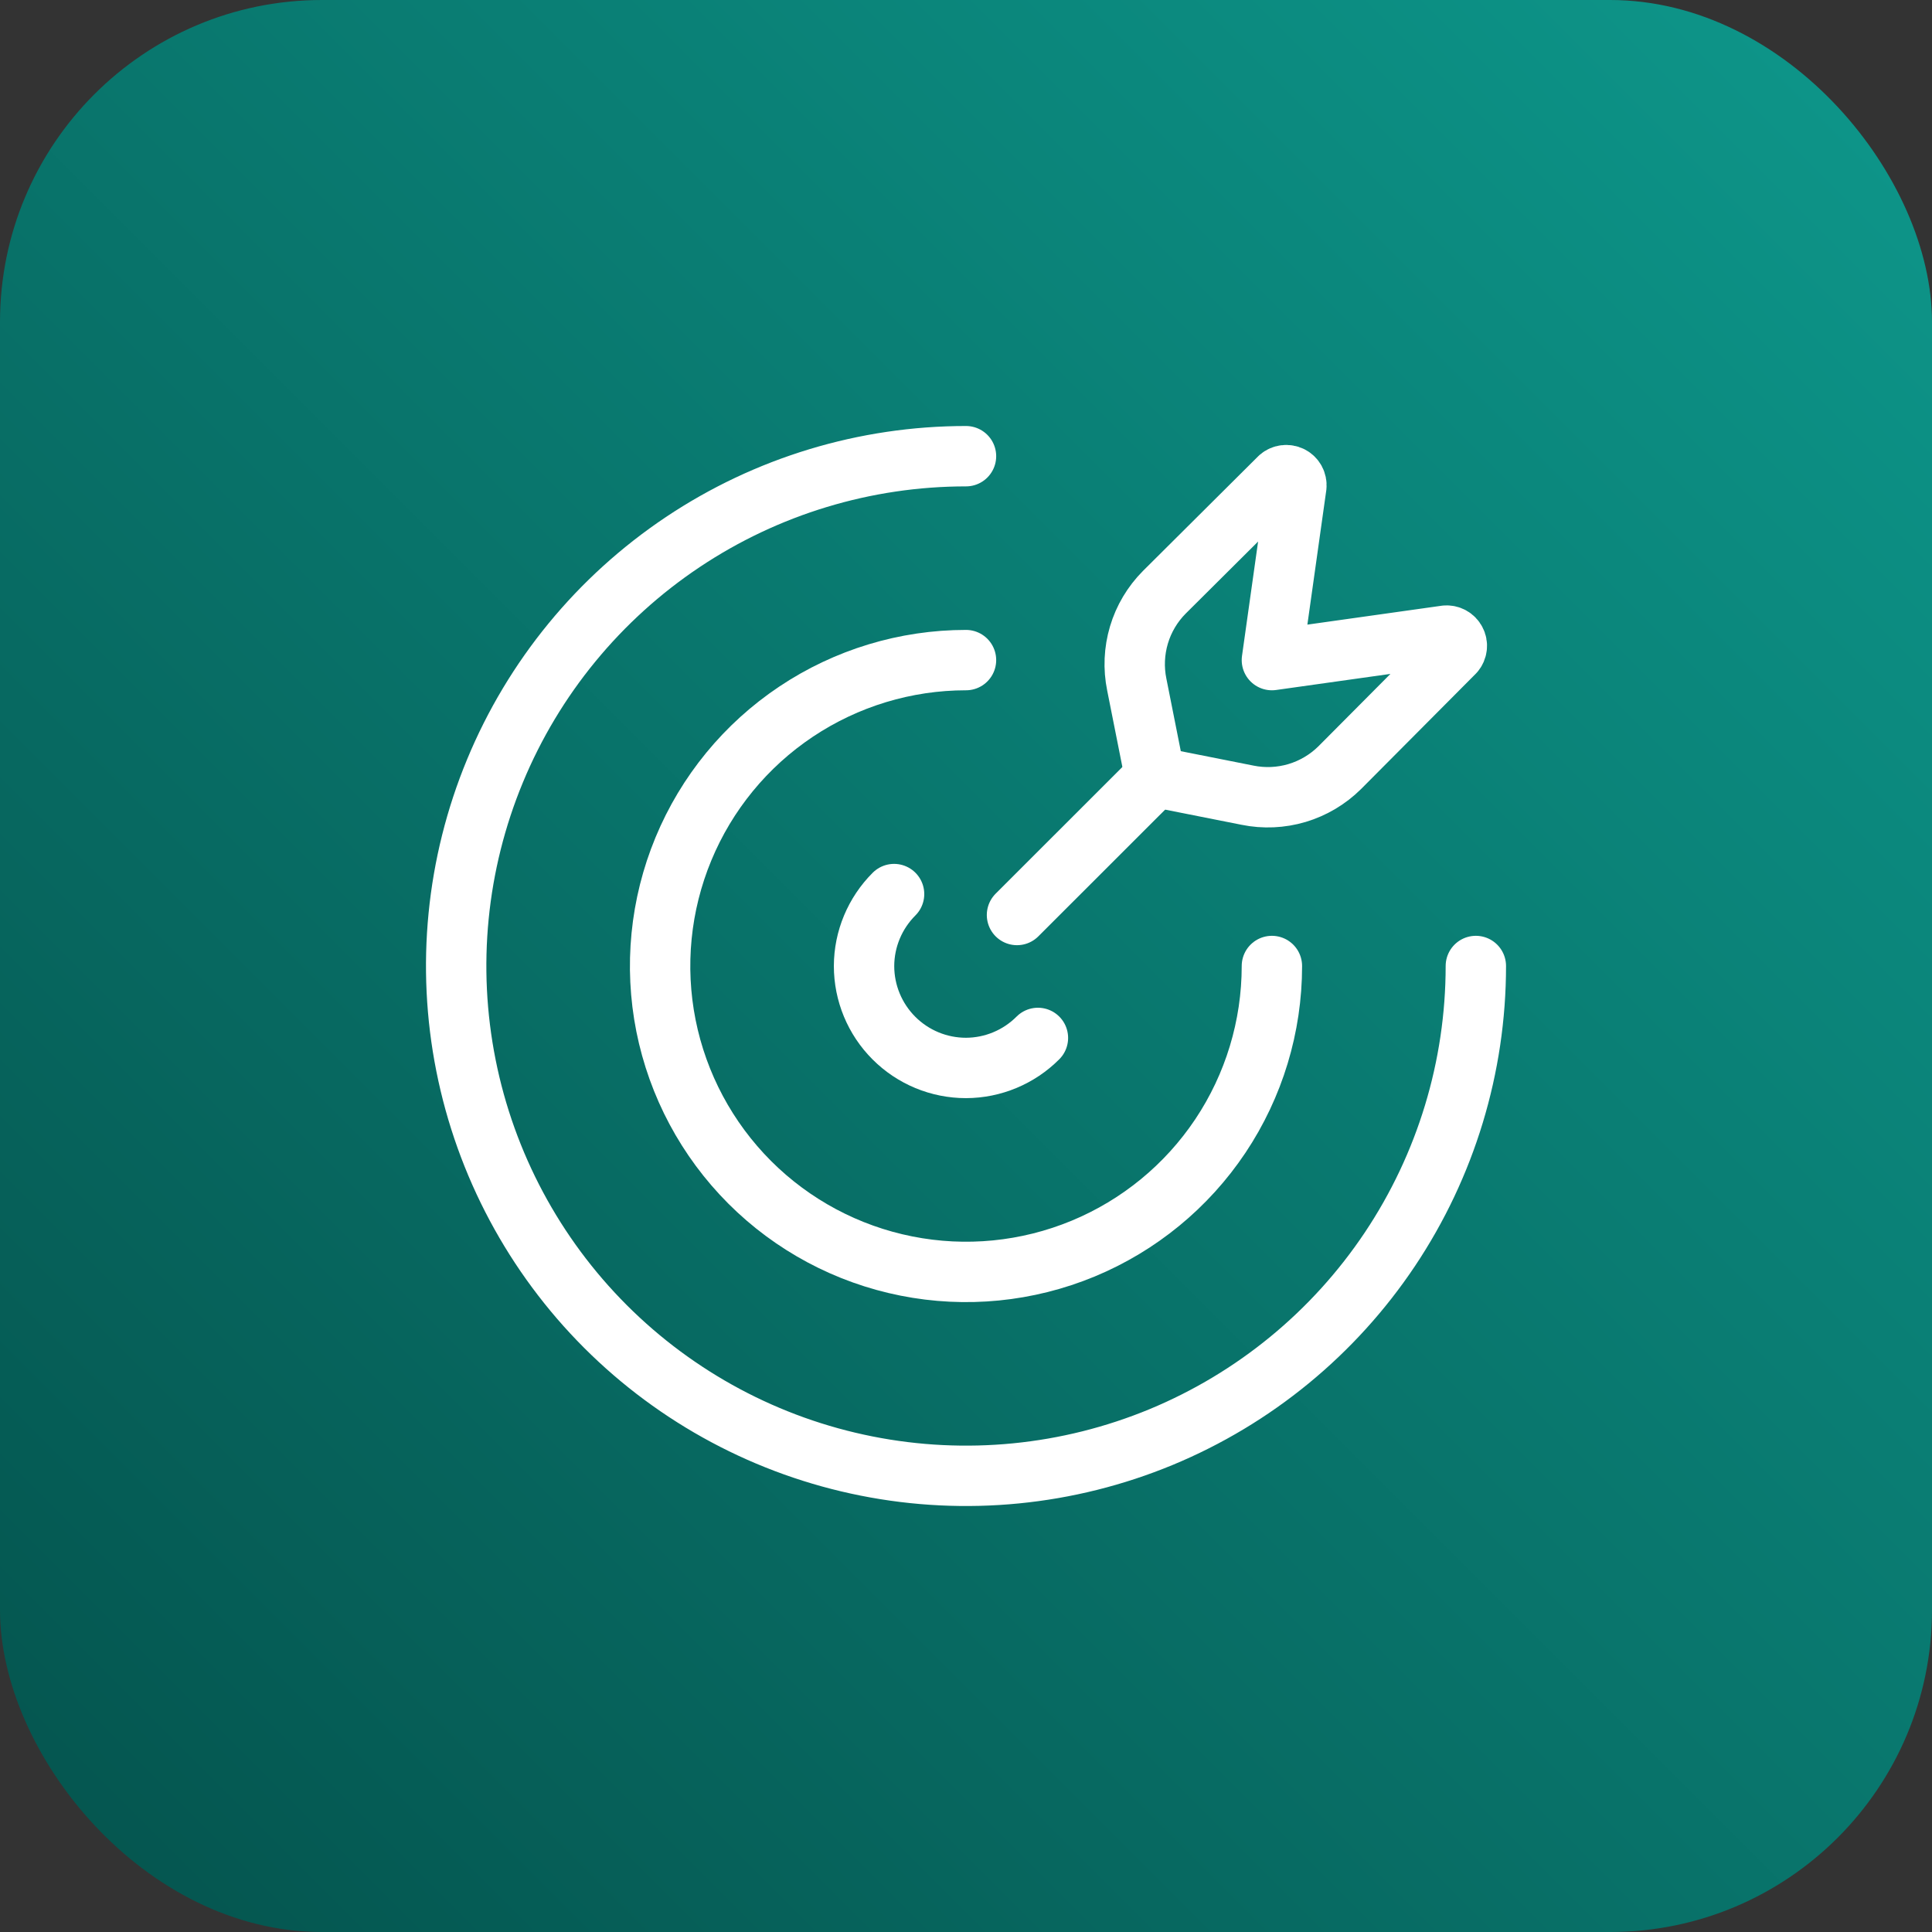 <svg width="48" height="48" viewBox="0 0 48 48" fill="none" xmlns="http://www.w3.org/2000/svg">
<rect x="0" y="0" width="48" height="48" fill="#333333" stroke="none"/>
<rect width="48" height="48" rx="8" fill="url(#paint0_linear_207_10267)"/>
<path d="M22.213 22.213C21.738 22.687 21.469 23.329 21.467 24C21.467 24.672 21.734 25.316 22.209 25.791C22.684 26.267 23.328 26.533 24 26.533C24.671 26.531 25.314 26.262 25.787 25.787" stroke="white" stroke-width="1.5" stroke-linecap="round" stroke-linejoin="round"/>
<path d="M24 16.4C22.497 16.4 21.028 16.846 19.778 17.681C18.528 18.516 17.554 19.703 16.979 21.092C16.404 22.481 16.253 24.009 16.546 25.483C16.84 26.957 17.564 28.311 18.626 29.374C19.689 30.437 21.044 31.161 22.518 31.454C23.992 31.748 25.52 31.597 26.909 31.022C28.297 30.447 29.485 29.473 30.32 28.223C31.155 26.973 31.6 25.503 31.6 24" stroke="white" stroke-width="1.5" stroke-linecap="round" stroke-linejoin="round"/>
<path d="M24 11.334C21.495 11.334 19.046 12.076 16.963 13.468C14.88 14.86 13.256 16.838 12.298 19.153C11.339 21.467 11.088 24.014 11.577 26.471C12.066 28.928 13.272 31.185 15.043 32.957C16.815 34.728 19.072 35.935 21.529 36.423C23.986 36.912 26.533 36.661 28.848 35.703C31.162 34.744 33.14 33.12 34.532 31.037C35.924 28.954 36.667 26.505 36.667 24M28.7 19.302L25.267 22.733" stroke="white" stroke-width="1.5" stroke-linecap="round" stroke-linejoin="round"/>
<path d="M35.92 15.792L31.6 16.4L32.208 12.08C32.213 12.03 32.202 11.979 32.178 11.935C32.154 11.891 32.117 11.855 32.072 11.832C32.027 11.809 31.976 11.8 31.926 11.806C31.876 11.812 31.829 11.832 31.791 11.865L28.927 14.715C28.633 15.011 28.416 15.375 28.297 15.775C28.178 16.175 28.159 16.599 28.243 17.008L28.699 19.301L30.992 19.756C31.401 19.84 31.825 19.821 32.225 19.702C32.625 19.582 32.989 19.366 33.286 19.072L36.134 16.209C36.167 16.171 36.187 16.124 36.193 16.073C36.199 16.023 36.19 15.973 36.166 15.928C36.143 15.883 36.107 15.846 36.063 15.822C36.019 15.798 35.968 15.787 35.918 15.792" stroke="white" stroke-width="1.5" stroke-linecap="round" stroke-linejoin="round"/>
<defs>
<linearGradient id="paint0_linear_207_10267" x1="45.5" y1="2.5" x2="-1.35601e-06" y2="48" gradientUnits="userSpaceOnUse">
<stop stop-color="#0D9488"/>
<stop offset="1" stop-color="#04534D"/>
</linearGradient>
</defs>
</svg>
